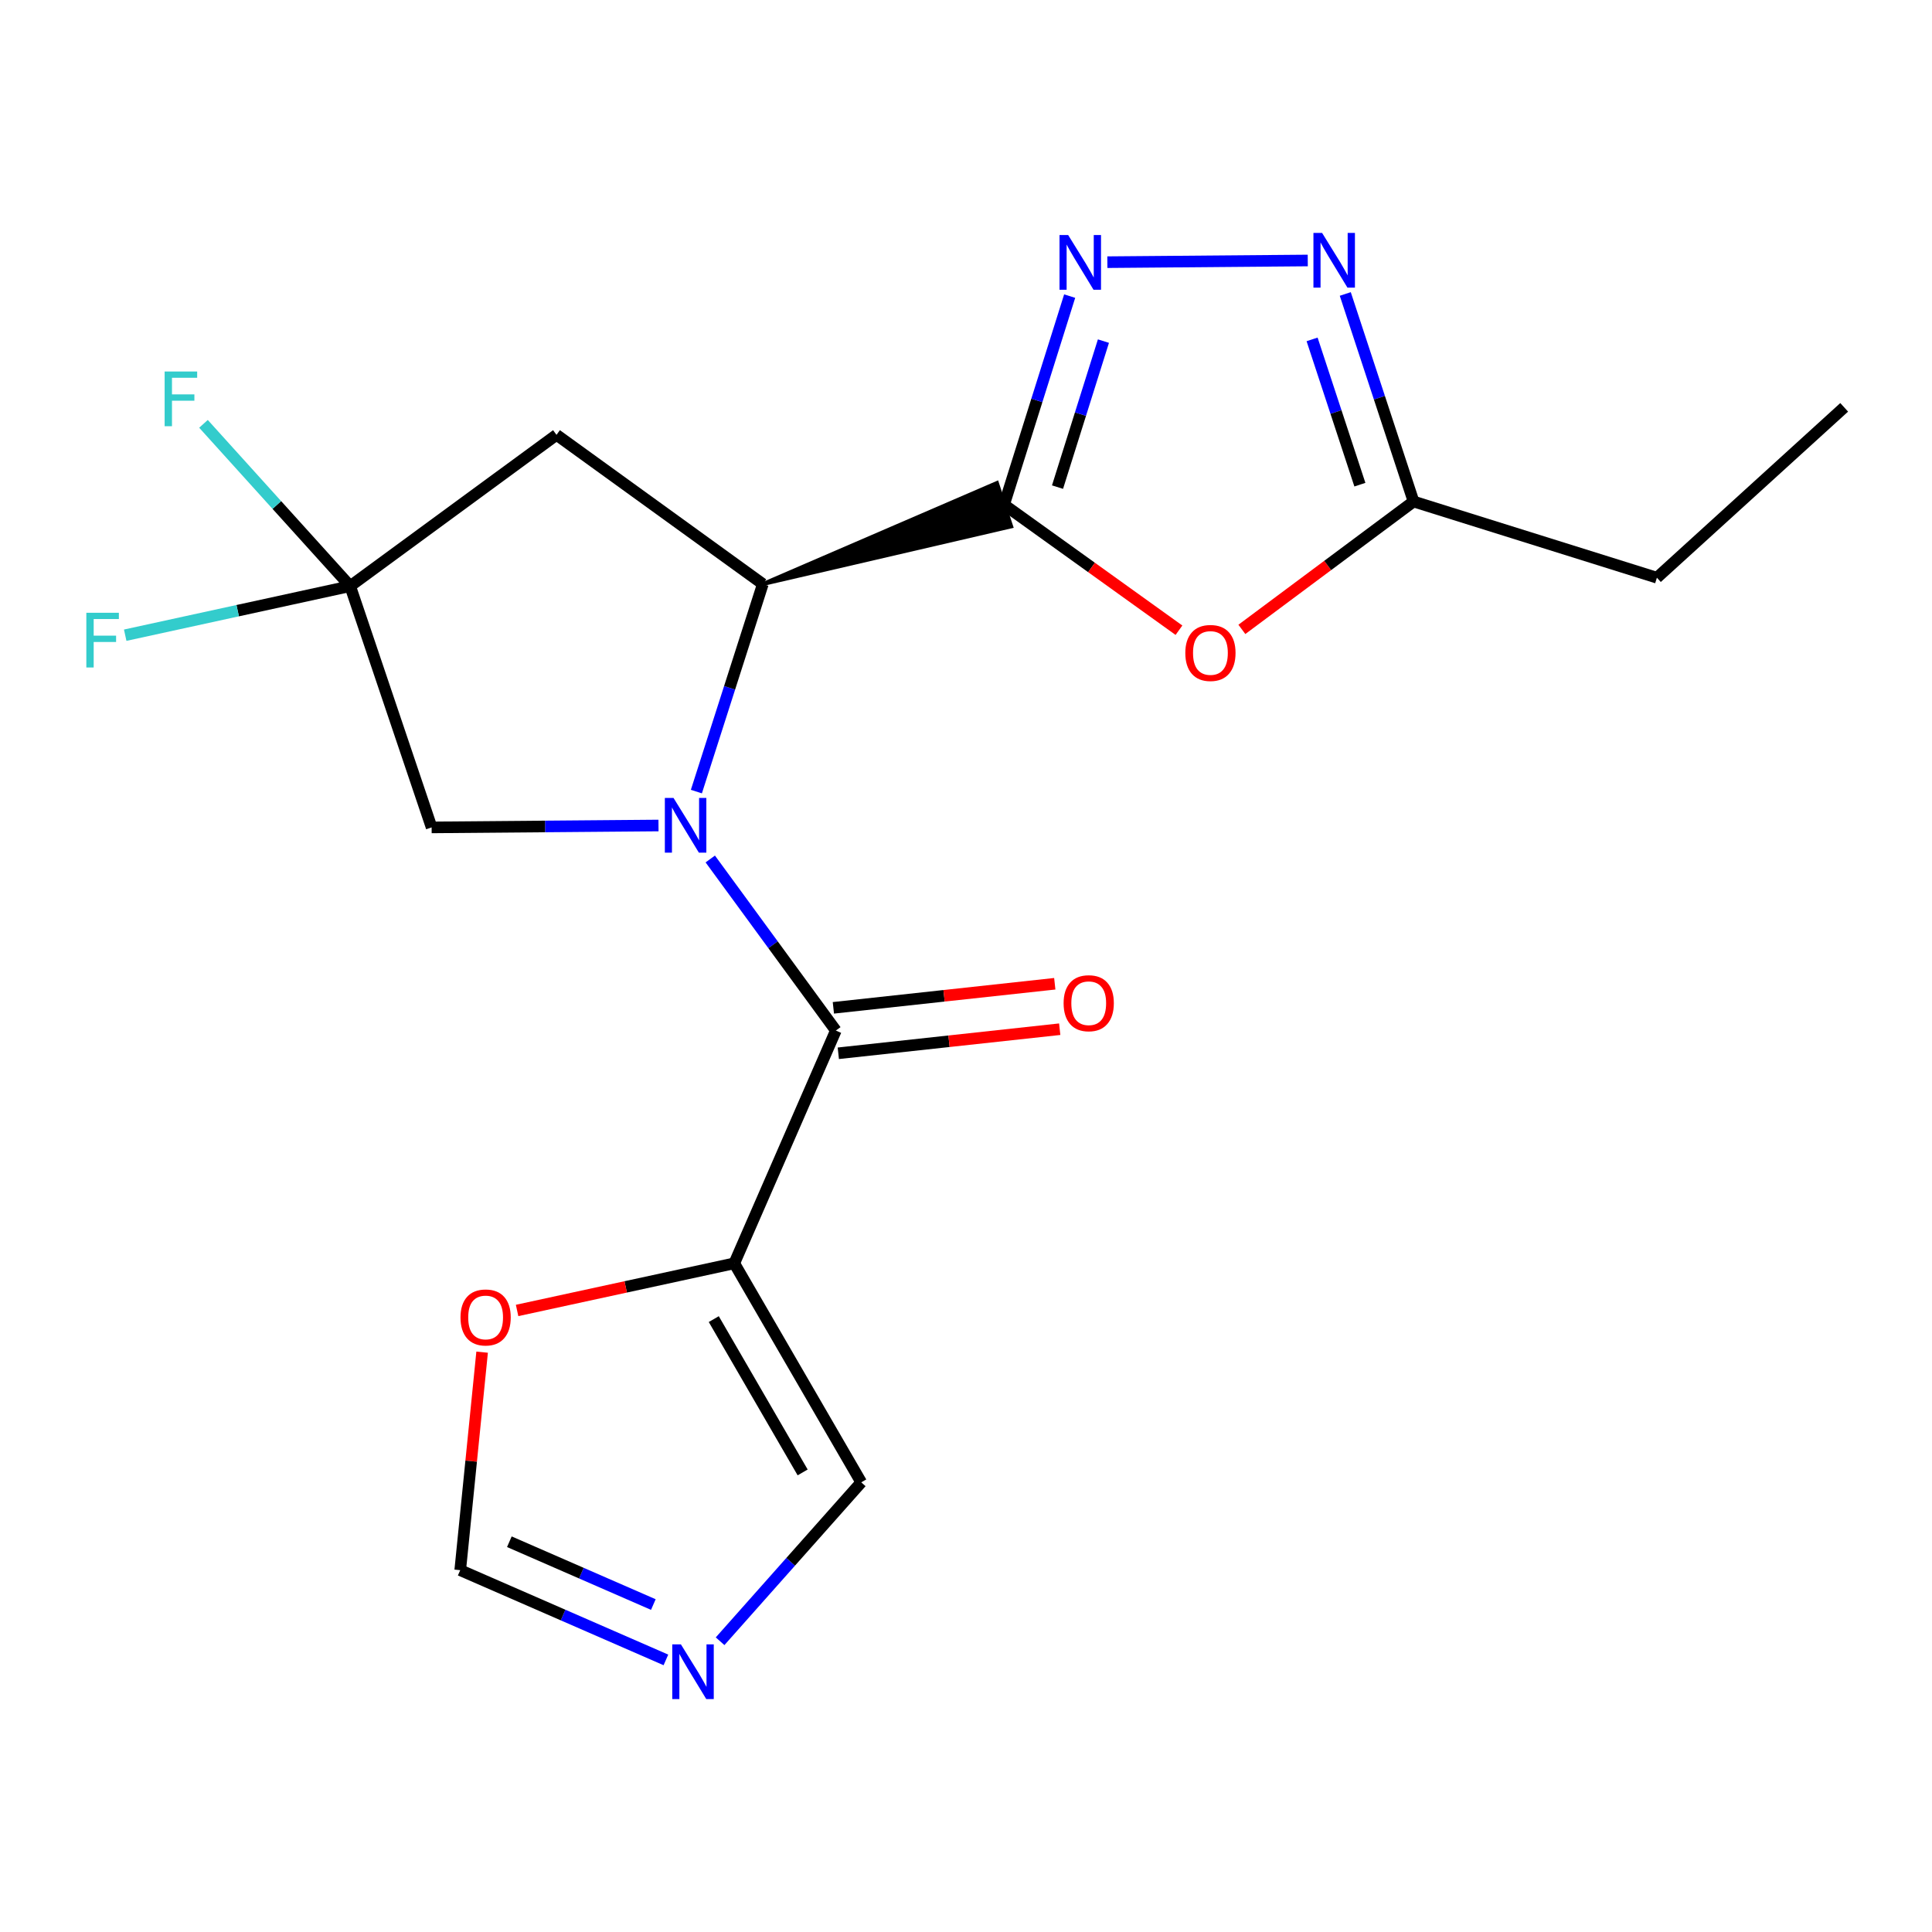 <?xml version='1.0' encoding='iso-8859-1'?>
<svg version='1.1' baseProfile='full'
              xmlns='http://www.w3.org/2000/svg'
                      xmlns:rdkit='http://www.rdkit.org/xml'
                      xmlns:xlink='http://www.w3.org/1999/xlink'
                  xml:space='preserve'
width='1000px' height='1000px' viewBox='0 0 1000 1000'>
<!-- END OF HEADER -->
<rect style='opacity:1.0;fill:#FFFFFF;stroke:none' width='1000' height='1000' x='0' y='0'> </rect>
<path class='bond-1' d='M 367.636,444.613 L 400.133,489.014' style='fill:none;fill-rule:evenodd;stroke:#0000FF;stroke-width:6px;stroke-linecap:butt;stroke-linejoin:miter;stroke-opacity:1' />
<path class='bond-1' d='M 400.133,489.014 L 432.631,533.416' style='fill:none;fill-rule:evenodd;stroke:#000000;stroke-width:6px;stroke-linecap:butt;stroke-linejoin:miter;stroke-opacity:1' />
<path class='bond-2' d='M 360.446,409.724 L 377.642,356.014' style='fill:none;fill-rule:evenodd;stroke:#0000FF;stroke-width:6px;stroke-linecap:butt;stroke-linejoin:miter;stroke-opacity:1' />
<path class='bond-2' d='M 377.642,356.014 L 394.838,302.305' style='fill:none;fill-rule:evenodd;stroke:#000000;stroke-width:6px;stroke-linecap:butt;stroke-linejoin:miter;stroke-opacity:1' />
<path class='bond-10' d='M 340.836,427.279 L 282.122,427.772' style='fill:none;fill-rule:evenodd;stroke:#0000FF;stroke-width:6px;stroke-linecap:butt;stroke-linejoin:miter;stroke-opacity:1' />
<path class='bond-10' d='M 282.122,427.772 L 223.408,428.265' style='fill:none;fill-rule:evenodd;stroke:#000000;stroke-width:6px;stroke-linecap:butt;stroke-linejoin:miter;stroke-opacity:1' />
<path class='bond-0' d='M 394.838,302.305 L 523.404,272.464 L 516.009,249.987 Z' style='fill:#000000;fill-rule:evenodd;fill-opacity:1;stroke:#000000;stroke-width:2px;stroke-linecap:butt;stroke-linejoin:miter;stroke-opacity:1;' />
<path class='bond-3' d='M 519.707,261.226 L 536.682,207.245' style='fill:none;fill-rule:evenodd;stroke:#000000;stroke-width:6px;stroke-linecap:butt;stroke-linejoin:miter;stroke-opacity:1' />
<path class='bond-3' d='M 536.682,207.245 L 553.657,153.265' style='fill:none;fill-rule:evenodd;stroke:#0000FF;stroke-width:6px;stroke-linecap:butt;stroke-linejoin:miter;stroke-opacity:1' />
<path class='bond-3' d='M 547.371,252.13 L 559.254,214.343' style='fill:none;fill-rule:evenodd;stroke:#000000;stroke-width:6px;stroke-linecap:butt;stroke-linejoin:miter;stroke-opacity:1' />
<path class='bond-3' d='M 559.254,214.343 L 571.136,176.557' style='fill:none;fill-rule:evenodd;stroke:#0000FF;stroke-width:6px;stroke-linecap:butt;stroke-linejoin:miter;stroke-opacity:1' />
<path class='bond-5' d='M 519.707,261.226 L 564.967,293.713' style='fill:none;fill-rule:evenodd;stroke:#000000;stroke-width:6px;stroke-linecap:butt;stroke-linejoin:miter;stroke-opacity:1' />
<path class='bond-5' d='M 564.967,293.713 L 610.227,326.2' style='fill:none;fill-rule:evenodd;stroke:#FF0000;stroke-width:6px;stroke-linecap:butt;stroke-linejoin:miter;stroke-opacity:1' />
<path class='bond-4' d='M 432.631,533.416 L 380.062,653.894' style='fill:none;fill-rule:evenodd;stroke:#000000;stroke-width:6px;stroke-linecap:butt;stroke-linejoin:miter;stroke-opacity:1' />
<path class='bond-15' d='M 433.91,545.177 L 491.209,538.945' style='fill:none;fill-rule:evenodd;stroke:#000000;stroke-width:6px;stroke-linecap:butt;stroke-linejoin:miter;stroke-opacity:1' />
<path class='bond-15' d='M 491.209,538.945 L 548.508,532.713' style='fill:none;fill-rule:evenodd;stroke:#FF0000;stroke-width:6px;stroke-linecap:butt;stroke-linejoin:miter;stroke-opacity:1' />
<path class='bond-15' d='M 431.352,521.654 L 488.651,515.422' style='fill:none;fill-rule:evenodd;stroke:#000000;stroke-width:6px;stroke-linecap:butt;stroke-linejoin:miter;stroke-opacity:1' />
<path class='bond-15' d='M 488.651,515.422 L 545.95,509.19' style='fill:none;fill-rule:evenodd;stroke:#FF0000;stroke-width:6px;stroke-linecap:butt;stroke-linejoin:miter;stroke-opacity:1' />
<path class='bond-8' d='M 394.838,302.305 L 288.044,225.076' style='fill:none;fill-rule:evenodd;stroke:#000000;stroke-width:6px;stroke-linecap:butt;stroke-linejoin:miter;stroke-opacity:1' />
<path class='bond-6' d='M 573.169,135.7 L 676.896,134.829' style='fill:none;fill-rule:evenodd;stroke:#0000FF;stroke-width:6px;stroke-linecap:butt;stroke-linejoin:miter;stroke-opacity:1' />
<path class='bond-12' d='M 380.062,653.894 L 323.855,666.093' style='fill:none;fill-rule:evenodd;stroke:#000000;stroke-width:6px;stroke-linecap:butt;stroke-linejoin:miter;stroke-opacity:1' />
<path class='bond-12' d='M 323.855,666.093 L 267.648,678.292' style='fill:none;fill-rule:evenodd;stroke:#FF0000;stroke-width:6px;stroke-linecap:butt;stroke-linejoin:miter;stroke-opacity:1' />
<path class='bond-13' d='M 380.062,653.894 L 445.777,767.26' style='fill:none;fill-rule:evenodd;stroke:#000000;stroke-width:6px;stroke-linecap:butt;stroke-linejoin:miter;stroke-opacity:1' />
<path class='bond-13' d='M 369.448,682.765 L 415.448,762.122' style='fill:none;fill-rule:evenodd;stroke:#000000;stroke-width:6px;stroke-linecap:butt;stroke-linejoin:miter;stroke-opacity:1' />
<path class='bond-9' d='M 642.791,325.767 L 687.221,292.675' style='fill:none;fill-rule:evenodd;stroke:#FF0000;stroke-width:6px;stroke-linecap:butt;stroke-linejoin:miter;stroke-opacity:1' />
<path class='bond-9' d='M 687.221,292.675 L 731.651,259.583' style='fill:none;fill-rule:evenodd;stroke:#000000;stroke-width:6px;stroke-linecap:butt;stroke-linejoin:miter;stroke-opacity:1' />
<path class='bond-21' d='M 696.311,152.16 L 713.981,205.871' style='fill:none;fill-rule:evenodd;stroke:#0000FF;stroke-width:6px;stroke-linecap:butt;stroke-linejoin:miter;stroke-opacity:1' />
<path class='bond-21' d='M 713.981,205.871 L 731.651,259.583' style='fill:none;fill-rule:evenodd;stroke:#000000;stroke-width:6px;stroke-linecap:butt;stroke-linejoin:miter;stroke-opacity:1' />
<path class='bond-21' d='M 679.135,175.668 L 691.504,213.266' style='fill:none;fill-rule:evenodd;stroke:#0000FF;stroke-width:6px;stroke-linecap:butt;stroke-linejoin:miter;stroke-opacity:1' />
<path class='bond-21' d='M 691.504,213.266 L 703.873,250.864' style='fill:none;fill-rule:evenodd;stroke:#000000;stroke-width:6px;stroke-linecap:butt;stroke-linejoin:miter;stroke-opacity:1' />
<path class='bond-7' d='M 181.251,303.383 L 223.408,428.265' style='fill:none;fill-rule:evenodd;stroke:#000000;stroke-width:6px;stroke-linecap:butt;stroke-linejoin:miter;stroke-opacity:1' />
<path class='bond-16' d='M 181.251,303.383 L 123.029,316.081' style='fill:none;fill-rule:evenodd;stroke:#000000;stroke-width:6px;stroke-linecap:butt;stroke-linejoin:miter;stroke-opacity:1' />
<path class='bond-16' d='M 123.029,316.081 L 64.807,328.779' style='fill:none;fill-rule:evenodd;stroke:#33CCCC;stroke-width:6px;stroke-linecap:butt;stroke-linejoin:miter;stroke-opacity:1' />
<path class='bond-17' d='M 181.251,303.383 L 143.287,261.381' style='fill:none;fill-rule:evenodd;stroke:#000000;stroke-width:6px;stroke-linecap:butt;stroke-linejoin:miter;stroke-opacity:1' />
<path class='bond-17' d='M 143.287,261.381 L 105.323,219.378' style='fill:none;fill-rule:evenodd;stroke:#33CCCC;stroke-width:6px;stroke-linecap:butt;stroke-linejoin:miter;stroke-opacity:1' />
<path class='bond-20' d='M 181.251,303.383 L 288.044,225.076' style='fill:none;fill-rule:evenodd;stroke:#000000;stroke-width:6px;stroke-linecap:butt;stroke-linejoin:miter;stroke-opacity:1' />
<path class='bond-18' d='M 731.651,259.583 L 857.611,299.019' style='fill:none;fill-rule:evenodd;stroke:#000000;stroke-width:6px;stroke-linecap:butt;stroke-linejoin:miter;stroke-opacity:1' />
<path class='bond-11' d='M 372.719,849.505 L 409.248,808.383' style='fill:none;fill-rule:evenodd;stroke:#0000FF;stroke-width:6px;stroke-linecap:butt;stroke-linejoin:miter;stroke-opacity:1' />
<path class='bond-11' d='M 409.248,808.383 L 445.777,767.26' style='fill:none;fill-rule:evenodd;stroke:#000000;stroke-width:6px;stroke-linecap:butt;stroke-linejoin:miter;stroke-opacity:1' />
<path class='bond-22' d='M 344.675,859.167 L 291.442,835.942' style='fill:none;fill-rule:evenodd;stroke:#0000FF;stroke-width:6px;stroke-linecap:butt;stroke-linejoin:miter;stroke-opacity:1' />
<path class='bond-22' d='M 291.442,835.942 L 238.21,812.717' style='fill:none;fill-rule:evenodd;stroke:#000000;stroke-width:6px;stroke-linecap:butt;stroke-linejoin:miter;stroke-opacity:1' />
<path class='bond-22' d='M 338.167,830.512 L 300.904,814.254' style='fill:none;fill-rule:evenodd;stroke:#0000FF;stroke-width:6px;stroke-linecap:butt;stroke-linejoin:miter;stroke-opacity:1' />
<path class='bond-22' d='M 300.904,814.254 L 263.642,797.997' style='fill:none;fill-rule:evenodd;stroke:#000000;stroke-width:6px;stroke-linecap:butt;stroke-linejoin:miter;stroke-opacity:1' />
<path class='bond-14' d='M 249.543,699.877 L 243.876,756.297' style='fill:none;fill-rule:evenodd;stroke:#FF0000;stroke-width:6px;stroke-linecap:butt;stroke-linejoin:miter;stroke-opacity:1' />
<path class='bond-14' d='M 243.876,756.297 L 238.21,812.717' style='fill:none;fill-rule:evenodd;stroke:#000000;stroke-width:6px;stroke-linecap:butt;stroke-linejoin:miter;stroke-opacity:1' />
<path class='bond-19' d='M 857.611,299.019 L 954.545,210.839' style='fill:none;fill-rule:evenodd;stroke:#000000;stroke-width:6px;stroke-linecap:butt;stroke-linejoin:miter;stroke-opacity:1' />
<path  class='atom-0' d='M 348.603 413.001
L 357.883 428.001
Q 358.803 429.481, 360.283 432.161
Q 361.763 434.841, 361.843 435.001
L 361.843 413.001
L 365.603 413.001
L 365.603 441.321
L 361.723 441.321
L 351.763 424.921
Q 350.603 423.001, 349.363 420.801
Q 348.163 418.601, 347.803 417.921
L 347.803 441.321
L 344.123 441.321
L 344.123 413.001
L 348.603 413.001
' fill='#0000FF'/>
<path  class='atom-4' d='M 552.883 121.658
L 562.163 136.658
Q 563.083 138.138, 564.563 140.818
Q 566.043 143.498, 566.123 143.658
L 566.123 121.658
L 569.883 121.658
L 569.883 149.978
L 566.003 149.978
L 556.043 133.578
Q 554.883 131.658, 553.643 129.458
Q 552.443 127.258, 552.083 126.578
L 552.083 149.978
L 548.403 149.978
L 548.403 121.658
L 552.883 121.658
' fill='#0000FF'/>
<path  class='atom-6' d='M 613.514 337.97
Q 613.514 331.17, 616.874 327.37
Q 620.234 323.57, 626.514 323.57
Q 632.794 323.57, 636.154 327.37
Q 639.514 331.17, 639.514 337.97
Q 639.514 344.85, 636.114 348.77
Q 632.714 352.65, 626.514 352.65
Q 620.274 352.65, 616.874 348.77
Q 613.514 344.89, 613.514 337.97
M 626.514 349.45
Q 630.834 349.45, 633.154 346.57
Q 635.514 343.65, 635.514 337.97
Q 635.514 332.41, 633.154 329.61
Q 630.834 326.77, 626.514 326.77
Q 622.194 326.77, 619.834 329.57
Q 617.514 332.37, 617.514 337.97
Q 617.514 343.69, 619.834 346.57
Q 622.194 349.45, 626.514 349.45
' fill='#FF0000'/>
<path  class='atom-7' d='M 684.311 120.554
L 693.591 135.554
Q 694.511 137.034, 695.991 139.714
Q 697.471 142.394, 697.551 142.554
L 697.551 120.554
L 701.311 120.554
L 701.311 148.874
L 697.431 148.874
L 687.471 132.474
Q 686.311 130.554, 685.071 128.354
Q 683.871 126.154, 683.511 125.474
L 683.511 148.874
L 679.831 148.874
L 679.831 120.554
L 684.311 120.554
' fill='#0000FF'/>
<path  class='atom-12' d='M 352.441 851.126
L 361.721 866.126
Q 362.641 867.606, 364.121 870.286
Q 365.601 872.966, 365.681 873.126
L 365.681 851.126
L 369.441 851.126
L 369.441 879.446
L 365.561 879.446
L 355.601 863.046
Q 354.441 861.126, 353.201 858.926
Q 352.001 856.726, 351.641 856.046
L 351.641 879.446
L 347.961 879.446
L 347.961 851.126
L 352.441 851.126
' fill='#0000FF'/>
<path  class='atom-13' d='M 238.355 681.908
Q 238.355 675.108, 241.715 671.308
Q 245.075 667.508, 251.355 667.508
Q 257.635 667.508, 260.995 671.308
Q 264.355 675.108, 264.355 681.908
Q 264.355 688.788, 260.955 692.708
Q 257.555 696.588, 251.355 696.588
Q 245.115 696.588, 241.715 692.708
Q 238.355 688.828, 238.355 681.908
M 251.355 693.388
Q 255.675 693.388, 257.995 690.508
Q 260.355 687.588, 260.355 681.908
Q 260.355 676.348, 257.995 673.548
Q 255.675 670.708, 251.355 670.708
Q 247.035 670.708, 244.675 673.508
Q 242.355 676.308, 242.355 681.908
Q 242.355 687.628, 244.675 690.508
Q 247.035 693.388, 251.355 693.388
' fill='#FF0000'/>
<path  class='atom-16' d='M 550.521 519.259
Q 550.521 512.459, 553.881 508.659
Q 557.241 504.859, 563.521 504.859
Q 569.801 504.859, 573.161 508.659
Q 576.521 512.459, 576.521 519.259
Q 576.521 526.139, 573.121 530.059
Q 569.721 533.939, 563.521 533.939
Q 557.281 533.939, 553.881 530.059
Q 550.521 526.179, 550.521 519.259
M 563.521 530.739
Q 567.841 530.739, 570.161 527.859
Q 572.521 524.939, 572.521 519.259
Q 572.521 513.699, 570.161 510.899
Q 567.841 508.059, 563.521 508.059
Q 559.201 508.059, 556.841 510.859
Q 554.521 513.659, 554.521 519.259
Q 554.521 524.979, 556.841 527.859
Q 559.201 530.739, 563.521 530.739
' fill='#FF0000'/>
<path  class='atom-17' d='M 44.689 317.171
L 61.529 317.171
L 61.529 320.411
L 48.489 320.411
L 48.489 329.011
L 60.089 329.011
L 60.089 332.291
L 48.489 332.291
L 48.489 345.491
L 44.689 345.491
L 44.689 317.171
' fill='#33CCCC'/>
<path  class='atom-18' d='M 85.216 192.289
L 102.056 192.289
L 102.056 195.529
L 89.016 195.529
L 89.016 204.129
L 100.616 204.129
L 100.616 207.409
L 89.016 207.409
L 89.016 220.609
L 85.216 220.609
L 85.216 192.289
' fill='#33CCCC'/>
</svg>
